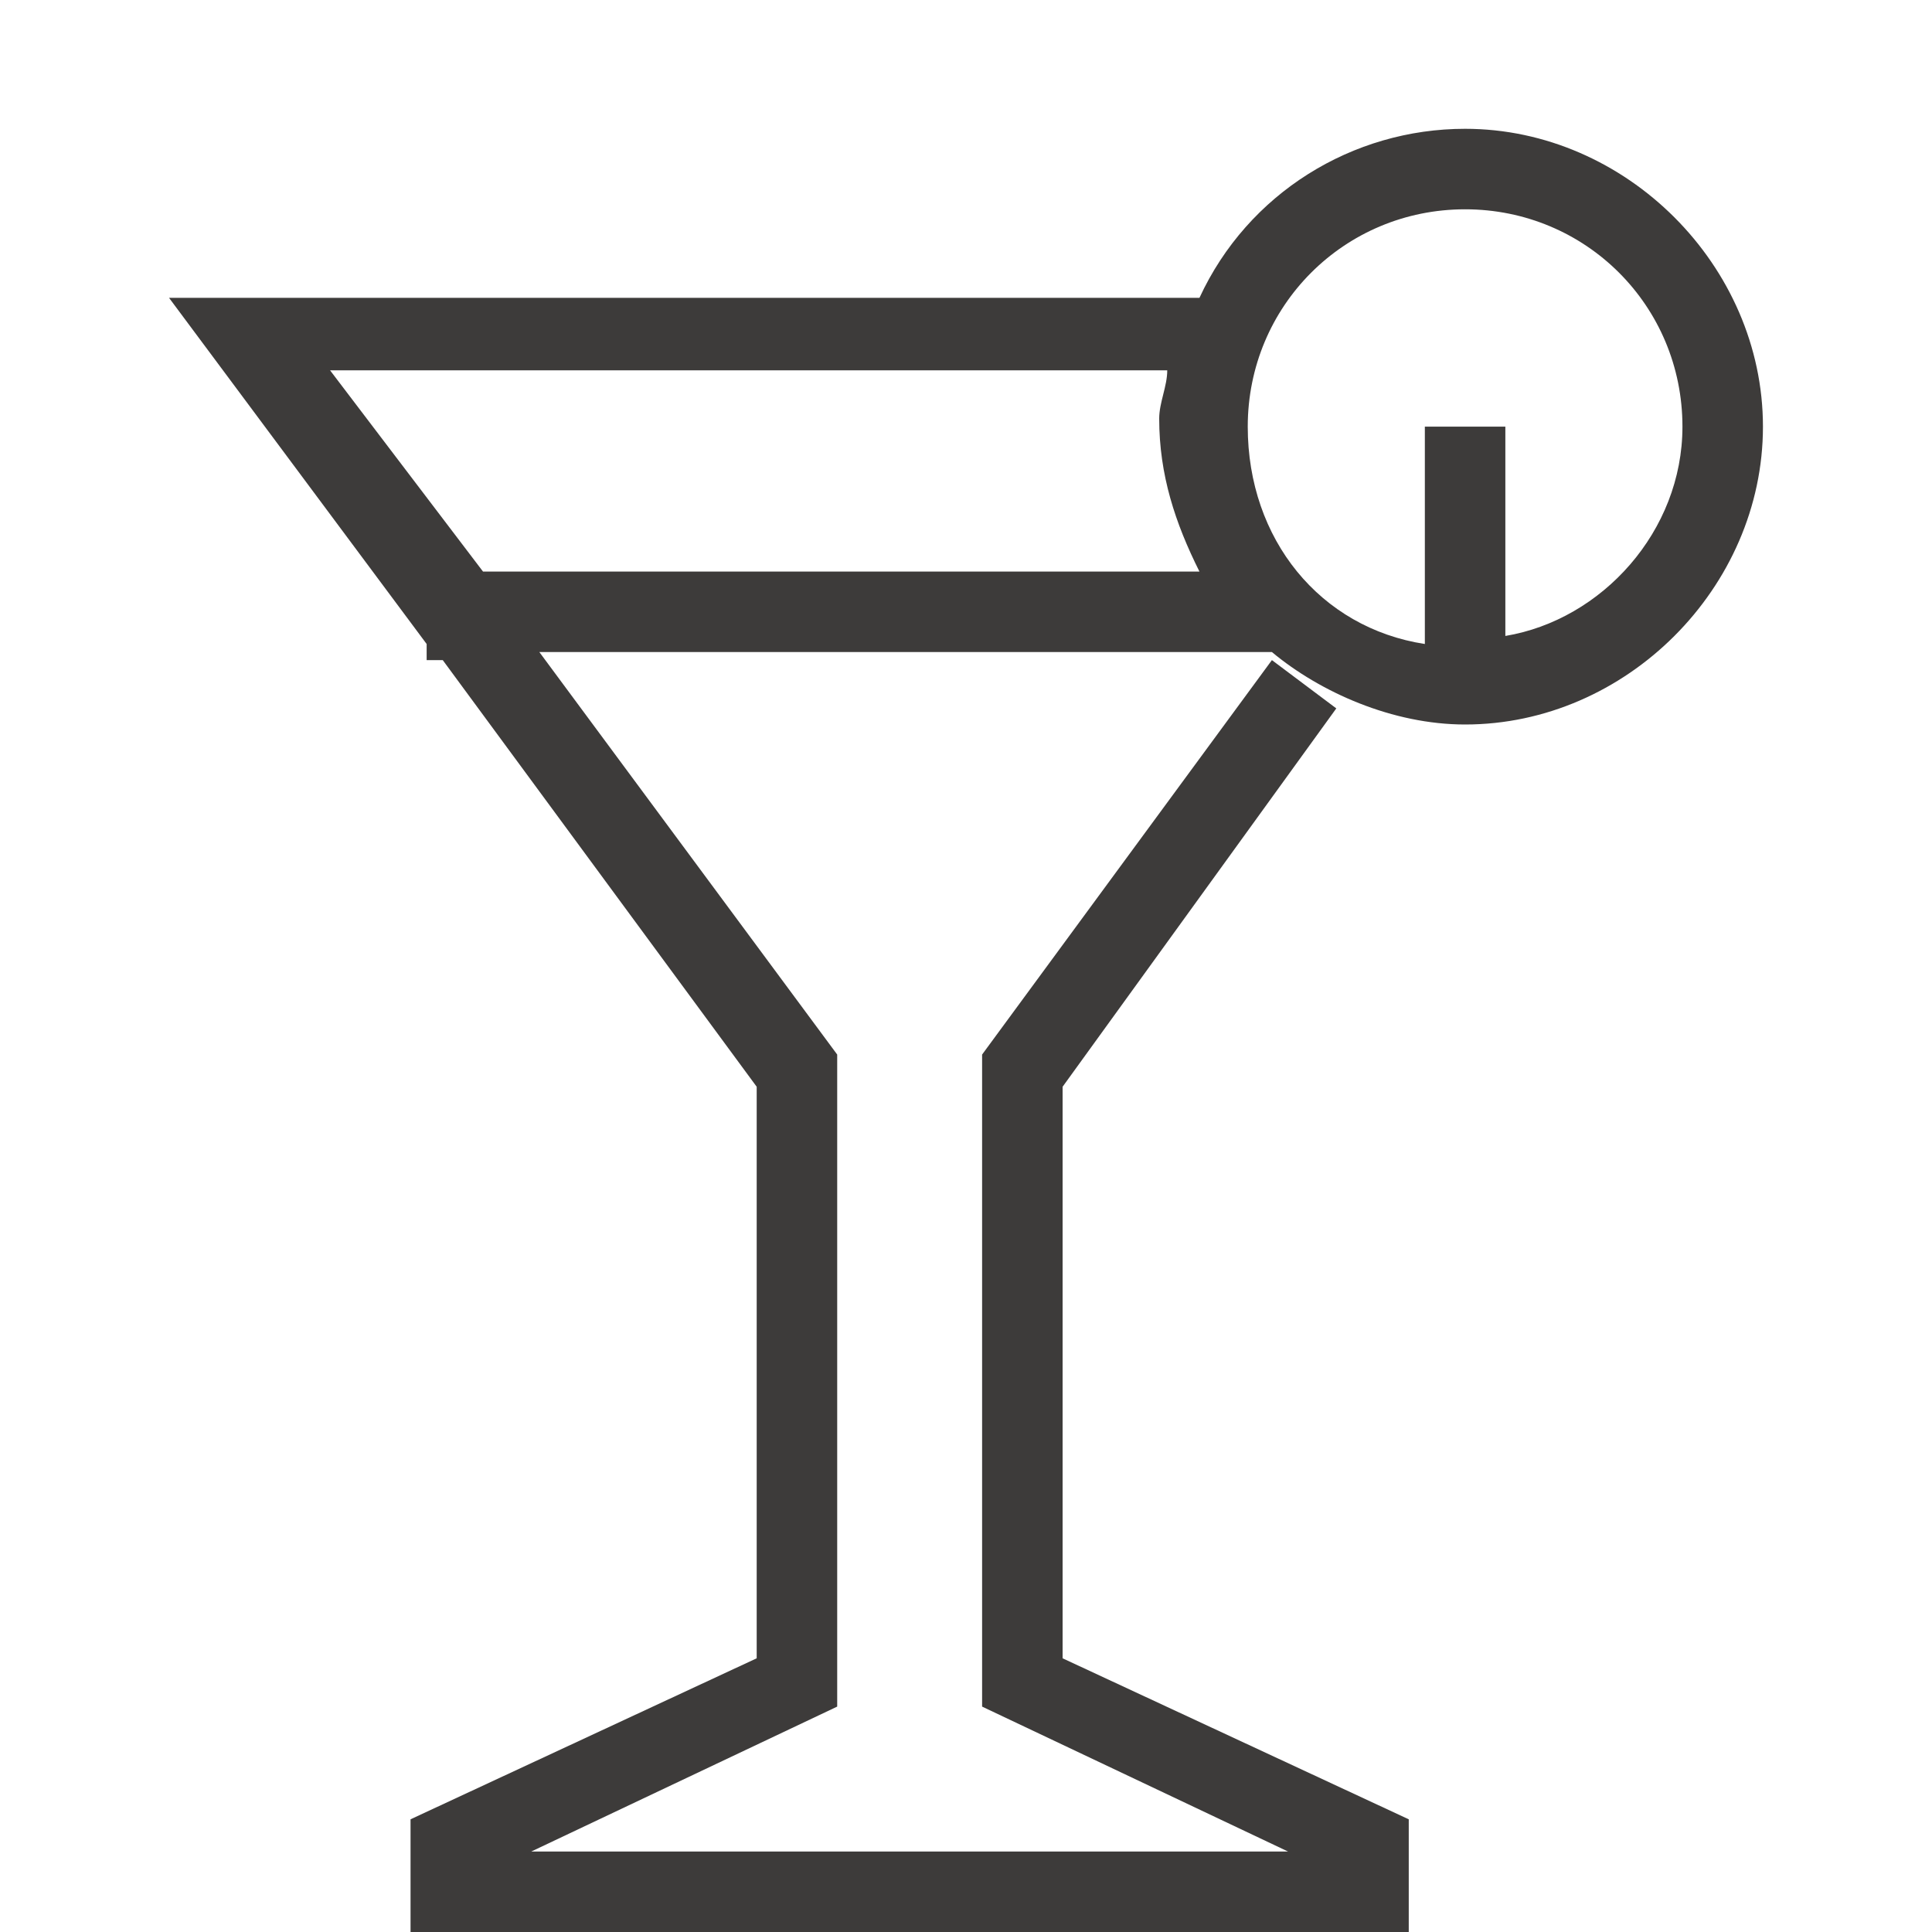 <svg version="1.1" id="Layer_1" xmlns="http://www.w3.org/2000/svg" xmlns:xlink="http://www.w3.org/1999/xlink" x="0px" y="0px"
	 width="24" viewBox="0 0 24 24" style="enable-background:new 0 0 24 24;" xml:space="preserve">
<style type="text/css">
	.st0{fill:none;stroke:#000000;stroke-width:1.5;stroke-miterlimit:10;}
	.st1{fill:none;stroke:#000000;stroke-width:2;stroke-miterlimit:10;}
	.st2{fill:#3D3B3A;}
	.st3{fill:none;stroke:#000000;stroke-width:1.6;stroke-miterlimit:10;}
	.st4{fill:none;stroke:#000000;stroke-width:0.6;stroke-miterlimit:10;}
</style>
<path class="st2" d="M18.2,1.6c-1.4,0-2.7,0.8-3.3,2.1H2.1l3.2,4.3v0.2h0.2l3.9,5.3v7.1l-4.3,2V24h5.5h1.4h5.5v-1.4l-4.3-2v-7.1
	l3.4-4.7l-0.8-0.6l-3.6,4.9v8.1l3.8,1.8h-4h-1.4h-4l3.8-1.8v-8.1l-3.7-5h9.1V8.1C16.4,8.6,17.3,9,18.2,9c2,0,3.7-1.7,3.7-3.7
	S20.2,1.6,18.2,1.6z M4.1,4.6h10.4c0,0.2-0.1,0.4-0.1,0.6c0,0.7,0.2,1.3,0.5,1.9H6L4.1,4.6z M18.7,7.9V5.3h-1v2.7
	c-1.3-0.2-2.2-1.3-2.2-2.7c0-1.5,1.2-2.7,2.7-2.7c1.5,0,2.7,1.2,2.7,2.7C20.9,6.6,19.9,7.7,18.7,7.9z"/>
</svg>
